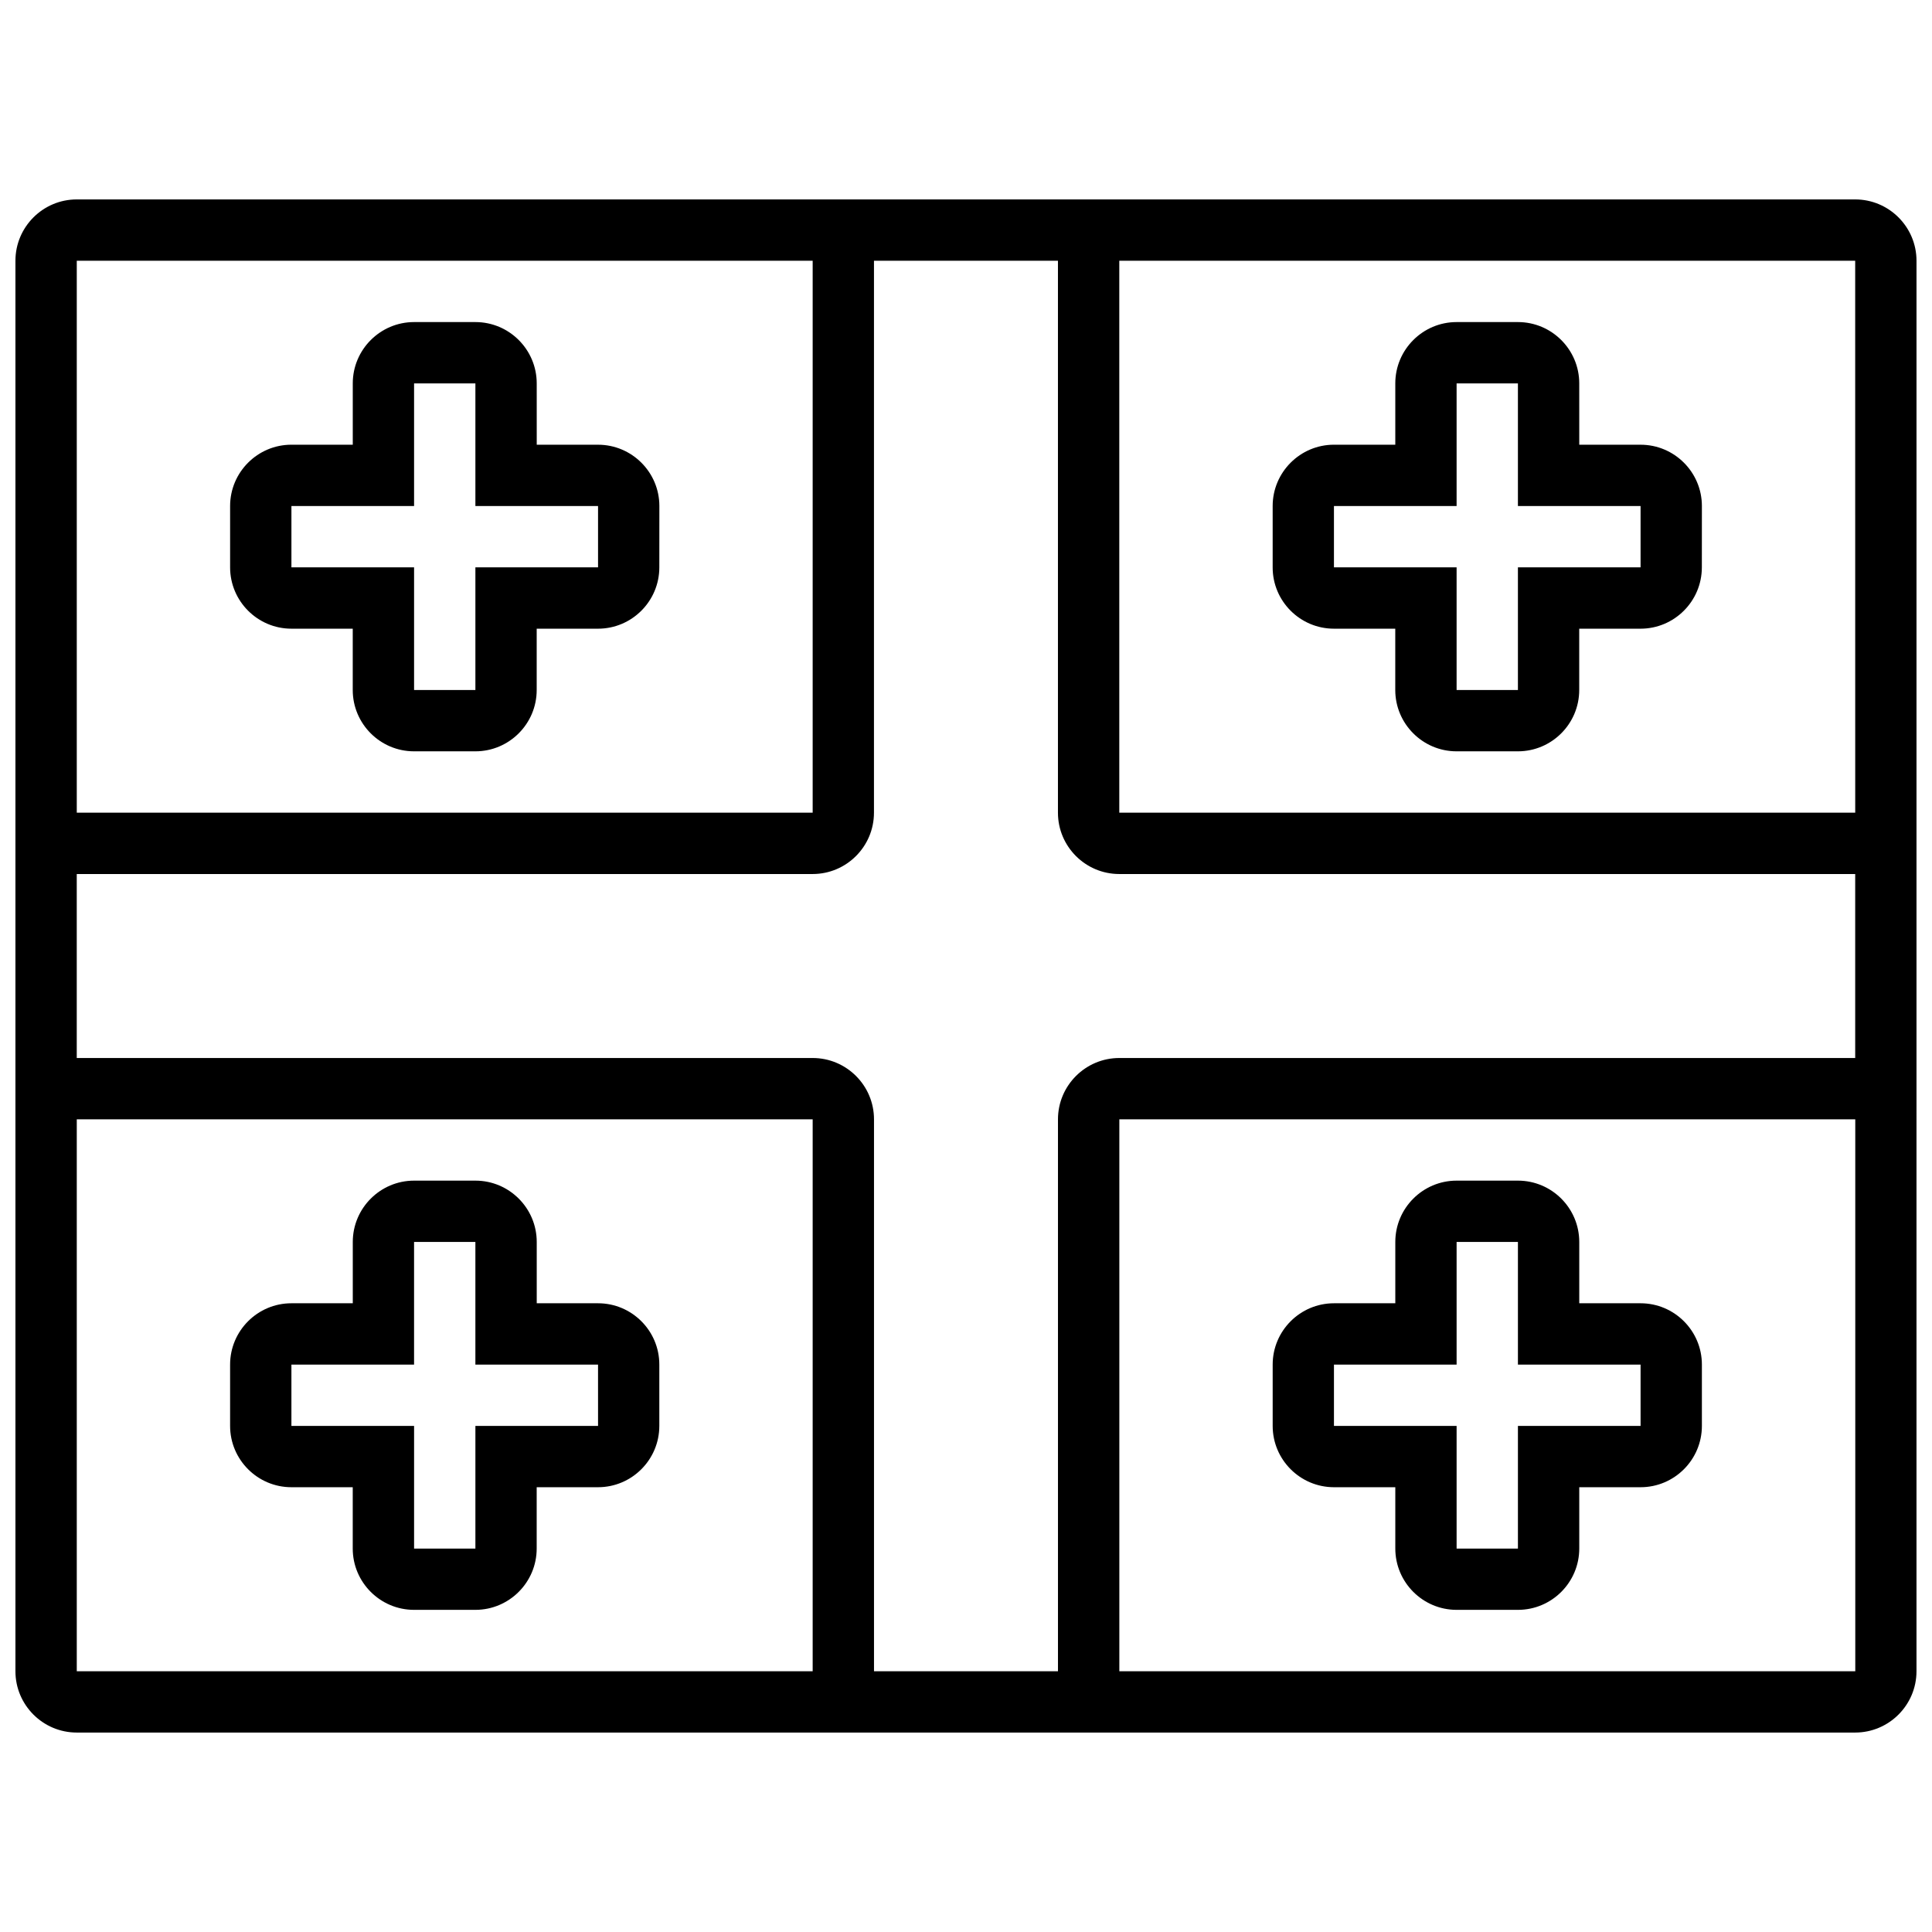 <?xml version="1.0" encoding="UTF-8"?>
<!-- Uploaded to: ICON Repo, www.iconrepo.com, Generator: ICON Repo Mixer Tools -->
<svg width="800px" height="800px" version="1.1" viewBox="144 144 512 512" xmlns="http://www.w3.org/2000/svg">
 <defs>
  <clipPath id="a">
   <path d="m148.09 196h503.81v408h-503.81z"/>
  </clipPath>
 </defs>
 <g clip-path="url(#a)">
  <path d="m635.65 196.85h-471.31c-8.957 0-16.25 7.293-16.25 16.254v373.79c0 8.961 7.293 16.25 16.25 16.25h471.3c8.961 0 16.25-7.293 16.25-16.25l0.004-373.79c0-8.961-7.289-16.254-16.25-16.254zm0.004 162.52h-195.03v-146.27h195.02zm-211.28 81.262v146.27h-48.754v-146.27c0-8.961-7.293-16.25-16.25-16.25l-195.03-0.004v-48.754h195.02c8.961 0 16.25-7.293 16.25-16.25l0.004-146.27h48.754v146.27c0 8.961 7.293 16.25 16.25 16.25h195.03v48.754l-195.02 0.004c-8.961 0-16.254 7.293-16.254 16.254zm-65.008-227.53v146.27h-195.02v-146.27zm-195.02 227.53h195.02v146.27h-195.02zm471.31 146.27h-195.02v-146.27h195.03l0.004 146.27h-0.008z"/>
 </g>
 <path d="m221.23 310.61h16.25v16.25c0 8.961 7.293 16.25 16.25 16.25h16.25c8.961 0 16.25-7.293 16.25-16.25v-16.25h16.25c8.961 0 16.25-7.293 16.25-16.25l0.012-16.254c0-8.961-7.293-16.25-16.25-16.25h-16.25l-0.004-16.254c0-8.961-7.293-16.25-16.25-16.25h-16.25c-8.961 0-16.25 7.293-16.25 16.25v16.25h-16.258c-8.961 0-16.25 7.293-16.25 16.25v16.25c0 8.965 7.289 16.258 16.25 16.258zm0-32.504h32.504v-32.504h16.25v32.504h32.504v16.25h-32.504v32.504h-16.25v-32.504h-32.504z"/>
 <path d="m497.51 310.61h16.25v16.25c0 8.961 7.293 16.25 16.25 16.25h16.25c8.961 0 16.25-7.293 16.25-16.25v-16.25h16.25c8.961 0 16.25-7.293 16.25-16.25l0.012-16.254c0-8.961-7.293-16.25-16.25-16.25h-16.25l-0.004-16.254c0-8.961-7.293-16.25-16.25-16.25h-16.25c-8.961 0-16.25 7.293-16.25 16.25v16.25h-16.25c-8.961 0-16.25 7.293-16.25 16.25v16.25c-0.012 8.965 7.281 16.258 16.242 16.258zm0-32.504h32.504v-32.504h16.25v32.504h32.504v16.25h-32.504v32.504h-16.25v-32.504h-32.504z"/>
 <path d="m302.49 489.38h-16.25v-16.25c0-8.961-7.293-16.25-16.25-16.25h-16.25c-8.961 0-16.25 7.293-16.25 16.25v16.25h-16.262c-8.961 0-16.25 7.293-16.25 16.25v16.25c0 8.961 7.293 16.25 16.25 16.25h16.25v16.25c0 8.961 7.293 16.25 16.25 16.25h16.25c8.961 0 16.25-7.293 16.25-16.25v-16.25h16.25c8.961 0 16.25-7.293 16.25-16.25v-16.25c0.012-8.957-7.277-16.25-16.238-16.25zm0 32.504h-32.504v32.504h-16.25v-32.504h-32.508v-16.25h32.504v-32.504h16.25v32.504h32.504z"/>
 <path d="m578.77 489.38h-16.25v-16.25c0-8.961-7.293-16.25-16.25-16.25h-16.25c-8.961 0-16.25 7.293-16.25 16.25v16.25h-16.25c-8.961 0-16.25 7.293-16.25 16.25v16.25c0 8.961 7.293 16.25 16.25 16.25h16.25v16.25c0 8.961 7.293 16.25 16.25 16.25h16.25c8.961 0 16.25-7.293 16.25-16.25v-16.25h16.25c8.961 0 16.25-7.293 16.25-16.25v-16.25c0.004-8.957-7.289-16.25-16.25-16.25zm0 32.504h-32.504v32.504h-16.25v-32.504h-32.504v-16.25h32.504v-32.504h16.25v32.504h32.504z"/>
</svg>